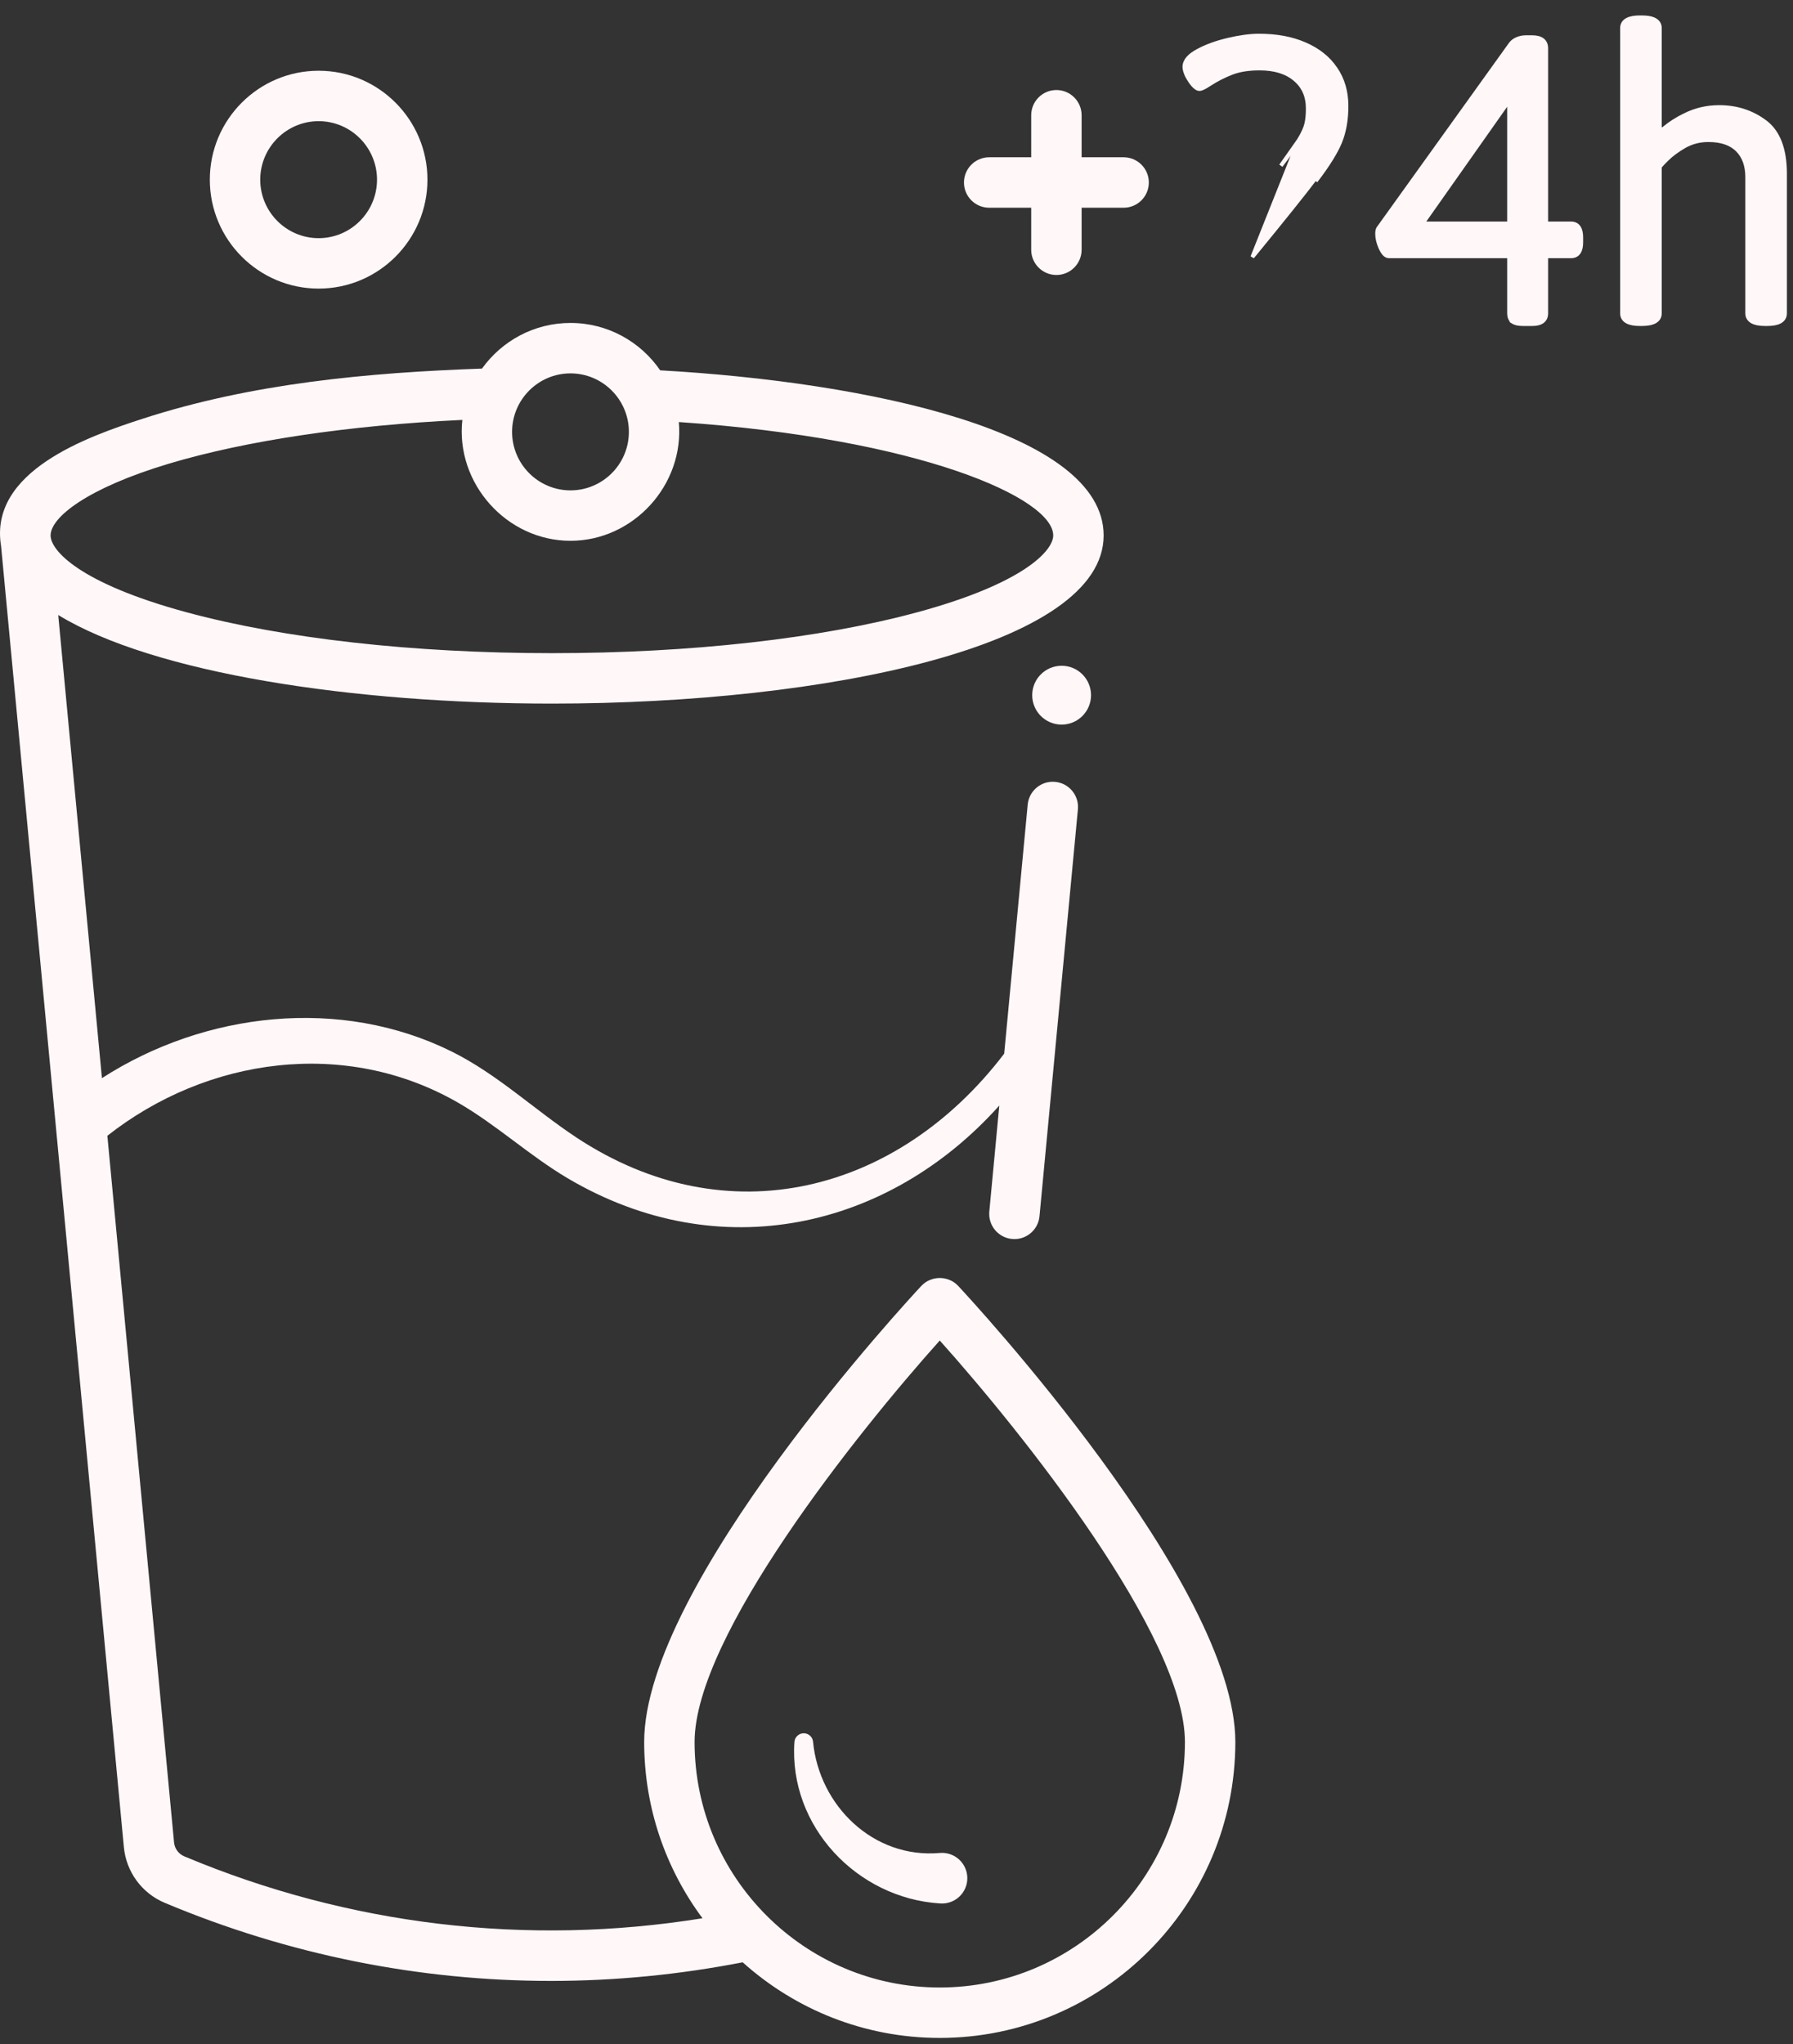<svg width="93" height="106" viewBox="0 0 93 106" fill="none" xmlns="http://www.w3.org/2000/svg">
<rect x="0" y="0" width="93" height="106" fill="#333333" stroke="none"/>
<path d="M16.527 14.964C13.415 14.964 10.883 12.431 10.883 9.316C10.883 6.202 13.415 3.668 16.527 3.668C19.639 3.668 22.171 6.202 22.171 9.316C22.17 12.431 19.639 14.964 16.527 14.964ZM16.527 6.283C14.857 6.283 13.498 7.644 13.498 9.316C13.498 10.988 14.857 12.349 16.527 12.349C18.197 12.349 19.555 10.988 19.555 9.316C19.555 7.644 18.197 6.283 16.527 6.283Z" fill="#FFF7F8"/>
<path d="M49.699 66.675C49.189 66.129 48.298 66.129 47.788 66.675C47.202 67.302 33.412 82.148 33.412 90.323C33.412 93.745 34.538 96.908 36.437 99.463C27.339 100.93 18.093 99.834 9.558 96.253C9.261 96.128 9.058 95.851 9.028 95.531L5.569 58.891C10.747 54.814 17.92 53.825 23.734 57.16C25.748 58.316 27.46 59.924 29.462 61.104C37.327 65.742 46.109 63.716 51.832 57.324L51.314 62.817C51.246 63.536 51.773 64.174 52.492 64.242C52.534 64.246 52.576 64.248 52.617 64.248C53.283 64.248 53.853 63.74 53.917 63.063L55.909 41.965C55.977 41.246 55.449 40.608 54.73 40.54C54.01 40.472 53.373 41 53.305 41.719L52.086 54.633C46.586 61.846 37.727 64.159 29.892 58.976C27.697 57.524 25.804 55.702 23.428 54.523C17.673 51.668 10.633 52.458 5.287 55.903L3.02 31.889C7.98 34.918 18.348 36.482 28.627 36.482C42.848 36.482 57.244 33.488 57.244 27.764C57.244 22.385 45.015 19.808 34.243 19.202C33.225 17.719 31.519 16.745 29.59 16.745C27.7 16.745 26.026 17.68 25.001 19.111C19.073 19.322 13.064 19.874 7.393 21.714C4.547 22.638 -0.591 24.435 0.056 28.315L6.425 95.776C6.546 97.059 7.359 98.166 8.547 98.664C14.954 101.353 21.741 102.712 28.581 102.712C31.895 102.712 35.221 102.389 38.522 101.747C41.236 104.183 44.819 105.668 48.743 105.668C57.197 105.668 64.075 98.784 64.075 90.323C64.075 82.148 50.285 67.302 49.699 66.675ZM29.59 19.36C31.26 19.36 32.619 20.721 32.619 22.393C32.619 24.065 31.26 25.426 29.59 25.426C27.92 25.426 26.561 24.065 26.561 22.393C26.561 20.721 27.92 19.36 29.59 19.36ZM8.757 24.043C12.767 22.843 18.121 22.049 23.981 21.773C23.62 25.06 26.279 28.041 29.59 28.041C32.858 28.041 35.501 25.134 35.21 21.884C47.731 22.737 54.629 25.829 54.629 27.764C54.629 28.533 53.148 30.235 47.595 31.742C42.545 33.112 35.809 33.867 28.627 33.867C21.444 33.867 14.708 33.112 9.658 31.742C4.106 30.235 2.624 28.533 2.624 27.764C2.624 26.826 4.521 25.312 8.757 24.043ZM48.743 103.053C41.732 103.053 36.027 97.342 36.027 90.323C36.027 84.837 44.466 74.282 48.744 69.506C53.021 74.281 61.46 84.834 61.46 90.323C61.46 97.342 55.755 103.053 48.743 103.053Z" fill="#FFF7F8"/>
<path d="M48.745 98.694C44.451 98.419 40.907 94.692 41.205 90.323C41.223 90.056 41.455 89.854 41.722 89.872C41.964 89.888 42.153 90.081 42.172 90.316C42.492 93.63 45.305 96.382 48.745 96.078C49.467 96.014 50.104 96.548 50.168 97.27C50.232 97.992 49.698 98.629 48.977 98.693C48.899 98.7 48.822 98.7 48.745 98.694Z" fill="#FFF7F8"/>
<path d="M58.281 8.155H56.102V5.976C56.102 5.254 55.516 4.668 54.794 4.668C54.072 4.668 53.487 5.254 53.487 5.976V8.155H51.307C50.585 8.155 50 8.741 50 9.463C50 10.185 50.585 10.771 51.307 10.771H53.487V12.95C53.487 13.672 54.072 14.258 54.794 14.258C55.516 14.258 56.102 13.672 56.102 12.95V10.771H58.281C59.003 10.771 59.588 10.185 59.588 9.463C59.588 8.741 59.003 8.155 58.281 8.155Z" fill="#FFF7F8"/>
<path d="M55.065 37.571C55.907 37.571 56.59 36.888 56.59 36.046C56.59 35.203 55.907 34.52 55.065 34.52C54.222 34.52 53.539 35.203 53.539 36.046C53.539 36.888 54.222 37.571 55.065 37.571Z" fill="#FFF7F8"/>
<path d="M84.134 16.246C84.134 16.338 84.156 16.423 84.201 16.498C84.246 16.573 84.312 16.631 84.394 16.677C84.555 16.765 84.783 16.803 85.066 16.803H85.148C85.435 16.803 85.666 16.765 85.829 16.677C85.912 16.632 85.979 16.573 86.025 16.498C86.071 16.424 86.092 16.338 86.092 16.246V8.65C86.093 8.648 86.095 8.646 86.097 8.644C86.109 8.626 86.13 8.601 86.161 8.566C86.221 8.498 86.313 8.402 86.438 8.278C86.688 8.027 87.001 7.794 87.377 7.579C87.752 7.369 88.161 7.264 88.606 7.264C89.284 7.264 89.782 7.439 90.117 7.774C90.453 8.11 90.627 8.578 90.627 9.191V16.246C90.627 16.338 90.648 16.424 90.694 16.498C90.74 16.573 90.807 16.632 90.89 16.677C91.052 16.765 91.283 16.803 91.57 16.803H91.652C91.936 16.803 92.164 16.765 92.325 16.677C92.406 16.631 92.473 16.573 92.518 16.498C92.563 16.423 92.584 16.338 92.584 16.246V9.016C92.584 7.743 92.244 6.829 91.536 6.31C90.854 5.804 90.063 5.552 89.168 5.552C88.536 5.552 87.938 5.693 87.378 5.973C86.978 6.167 86.614 6.401 86.288 6.673C86.208 6.74 86.092 6.677 86.092 6.593V1.457C86.092 1.365 86.071 1.28 86.025 1.205C85.979 1.13 85.912 1.071 85.829 1.026C85.666 0.938 85.435 0.9 85.148 0.9H85.066C84.783 0.9 84.555 0.938 84.394 1.027C84.312 1.072 84.246 1.131 84.201 1.205C84.156 1.28 84.134 1.365 84.134 1.457V16.246Z" fill="#FFF7F8" stroke="#FFF7F8" stroke-width="0.2"/>
<path d="M78.452 16.674L78.451 16.675L78.459 16.68C78.586 16.768 78.771 16.803 78.996 16.803H79.477C79.693 16.803 79.873 16.764 80.002 16.669C80.136 16.571 80.198 16.424 80.198 16.246V13.387C80.198 13.332 80.242 13.287 80.298 13.287H81.492C81.661 13.287 81.8 13.223 81.891 13.088C81.978 12.961 82.014 12.782 82.014 12.566V12.309C82.014 12.093 81.978 11.914 81.891 11.787C81.8 11.652 81.661 11.588 81.492 11.588H80.298C80.242 11.588 80.198 11.543 80.198 11.488V2.5C80.198 2.32 80.136 2.17 80.003 2.069C79.874 1.972 79.693 1.931 79.477 1.931H79.137C78.983 1.931 78.833 1.961 78.689 2.021L78.689 2.021L78.686 2.022C78.548 2.082 78.436 2.166 78.354 2.276L78.354 2.276L78.352 2.278L71.506 11.815L71.499 11.824C71.496 11.829 71.49 11.836 71.484 11.845C71.46 11.882 71.449 11.927 71.442 11.971C71.434 12.017 71.431 12.071 71.431 12.133C71.431 12.354 71.491 12.594 71.604 12.853L71.604 12.853L71.605 12.855C71.665 12.984 71.728 13.088 71.794 13.161C71.859 13.233 71.94 13.287 72.035 13.287H78.175C78.23 13.287 78.275 13.332 78.275 13.387V16.246C78.275 16.423 78.329 16.572 78.452 16.674ZM78.275 5.219V11.488C78.275 11.543 78.23 11.588 78.175 11.588H73.979C73.898 11.588 73.851 11.496 73.898 11.43L78.275 5.219Z" fill="#FFF7F8" stroke="#FFF7F8" stroke-width="0.2"/>
<path d="M67.379 7.254L67.379 7.253C67.58 6.921 67.703 6.65 67.754 6.437C67.807 6.221 67.834 5.952 67.834 5.629C67.834 4.983 67.61 4.482 67.166 4.112L67.166 4.111C66.728 3.741 66.121 3.549 65.332 3.549C64.762 3.549 64.283 3.626 63.891 3.777C63.492 3.931 63.108 4.126 62.739 4.365C62.62 4.444 62.519 4.505 62.435 4.546C62.356 4.586 62.279 4.616 62.215 4.616C62.151 4.616 62.091 4.588 62.038 4.551C61.983 4.513 61.928 4.46 61.87 4.394L61.868 4.392L61.868 4.392C61.754 4.253 61.653 4.099 61.564 3.929L61.561 3.924L61.561 3.924C61.481 3.749 61.435 3.596 61.435 3.473C61.435 3.14 61.696 2.865 62.132 2.635C62.572 2.395 63.096 2.205 63.704 2.063C64.31 1.921 64.842 1.849 65.297 1.849C66.206 1.849 67.001 1.995 67.68 2.291C68.367 2.587 68.899 3.008 69.27 3.557C69.65 4.107 69.838 4.756 69.838 5.5C69.838 6.198 69.731 6.816 69.515 7.354L69.514 7.354C69.299 7.882 68.894 8.534 68.306 9.31C68.306 9.31 68.306 9.31 68.306 9.31L68.227 9.25C67.648 10.016 66.559 11.375 64.957 13.328L67.379 7.254ZM67.379 7.254C67.187 7.576 66.873 8.022 66.437 8.591L67.379 7.254Z" fill="#FFF7F8" stroke="#FFF7F8" stroke-width="0.2"/>
</svg>
